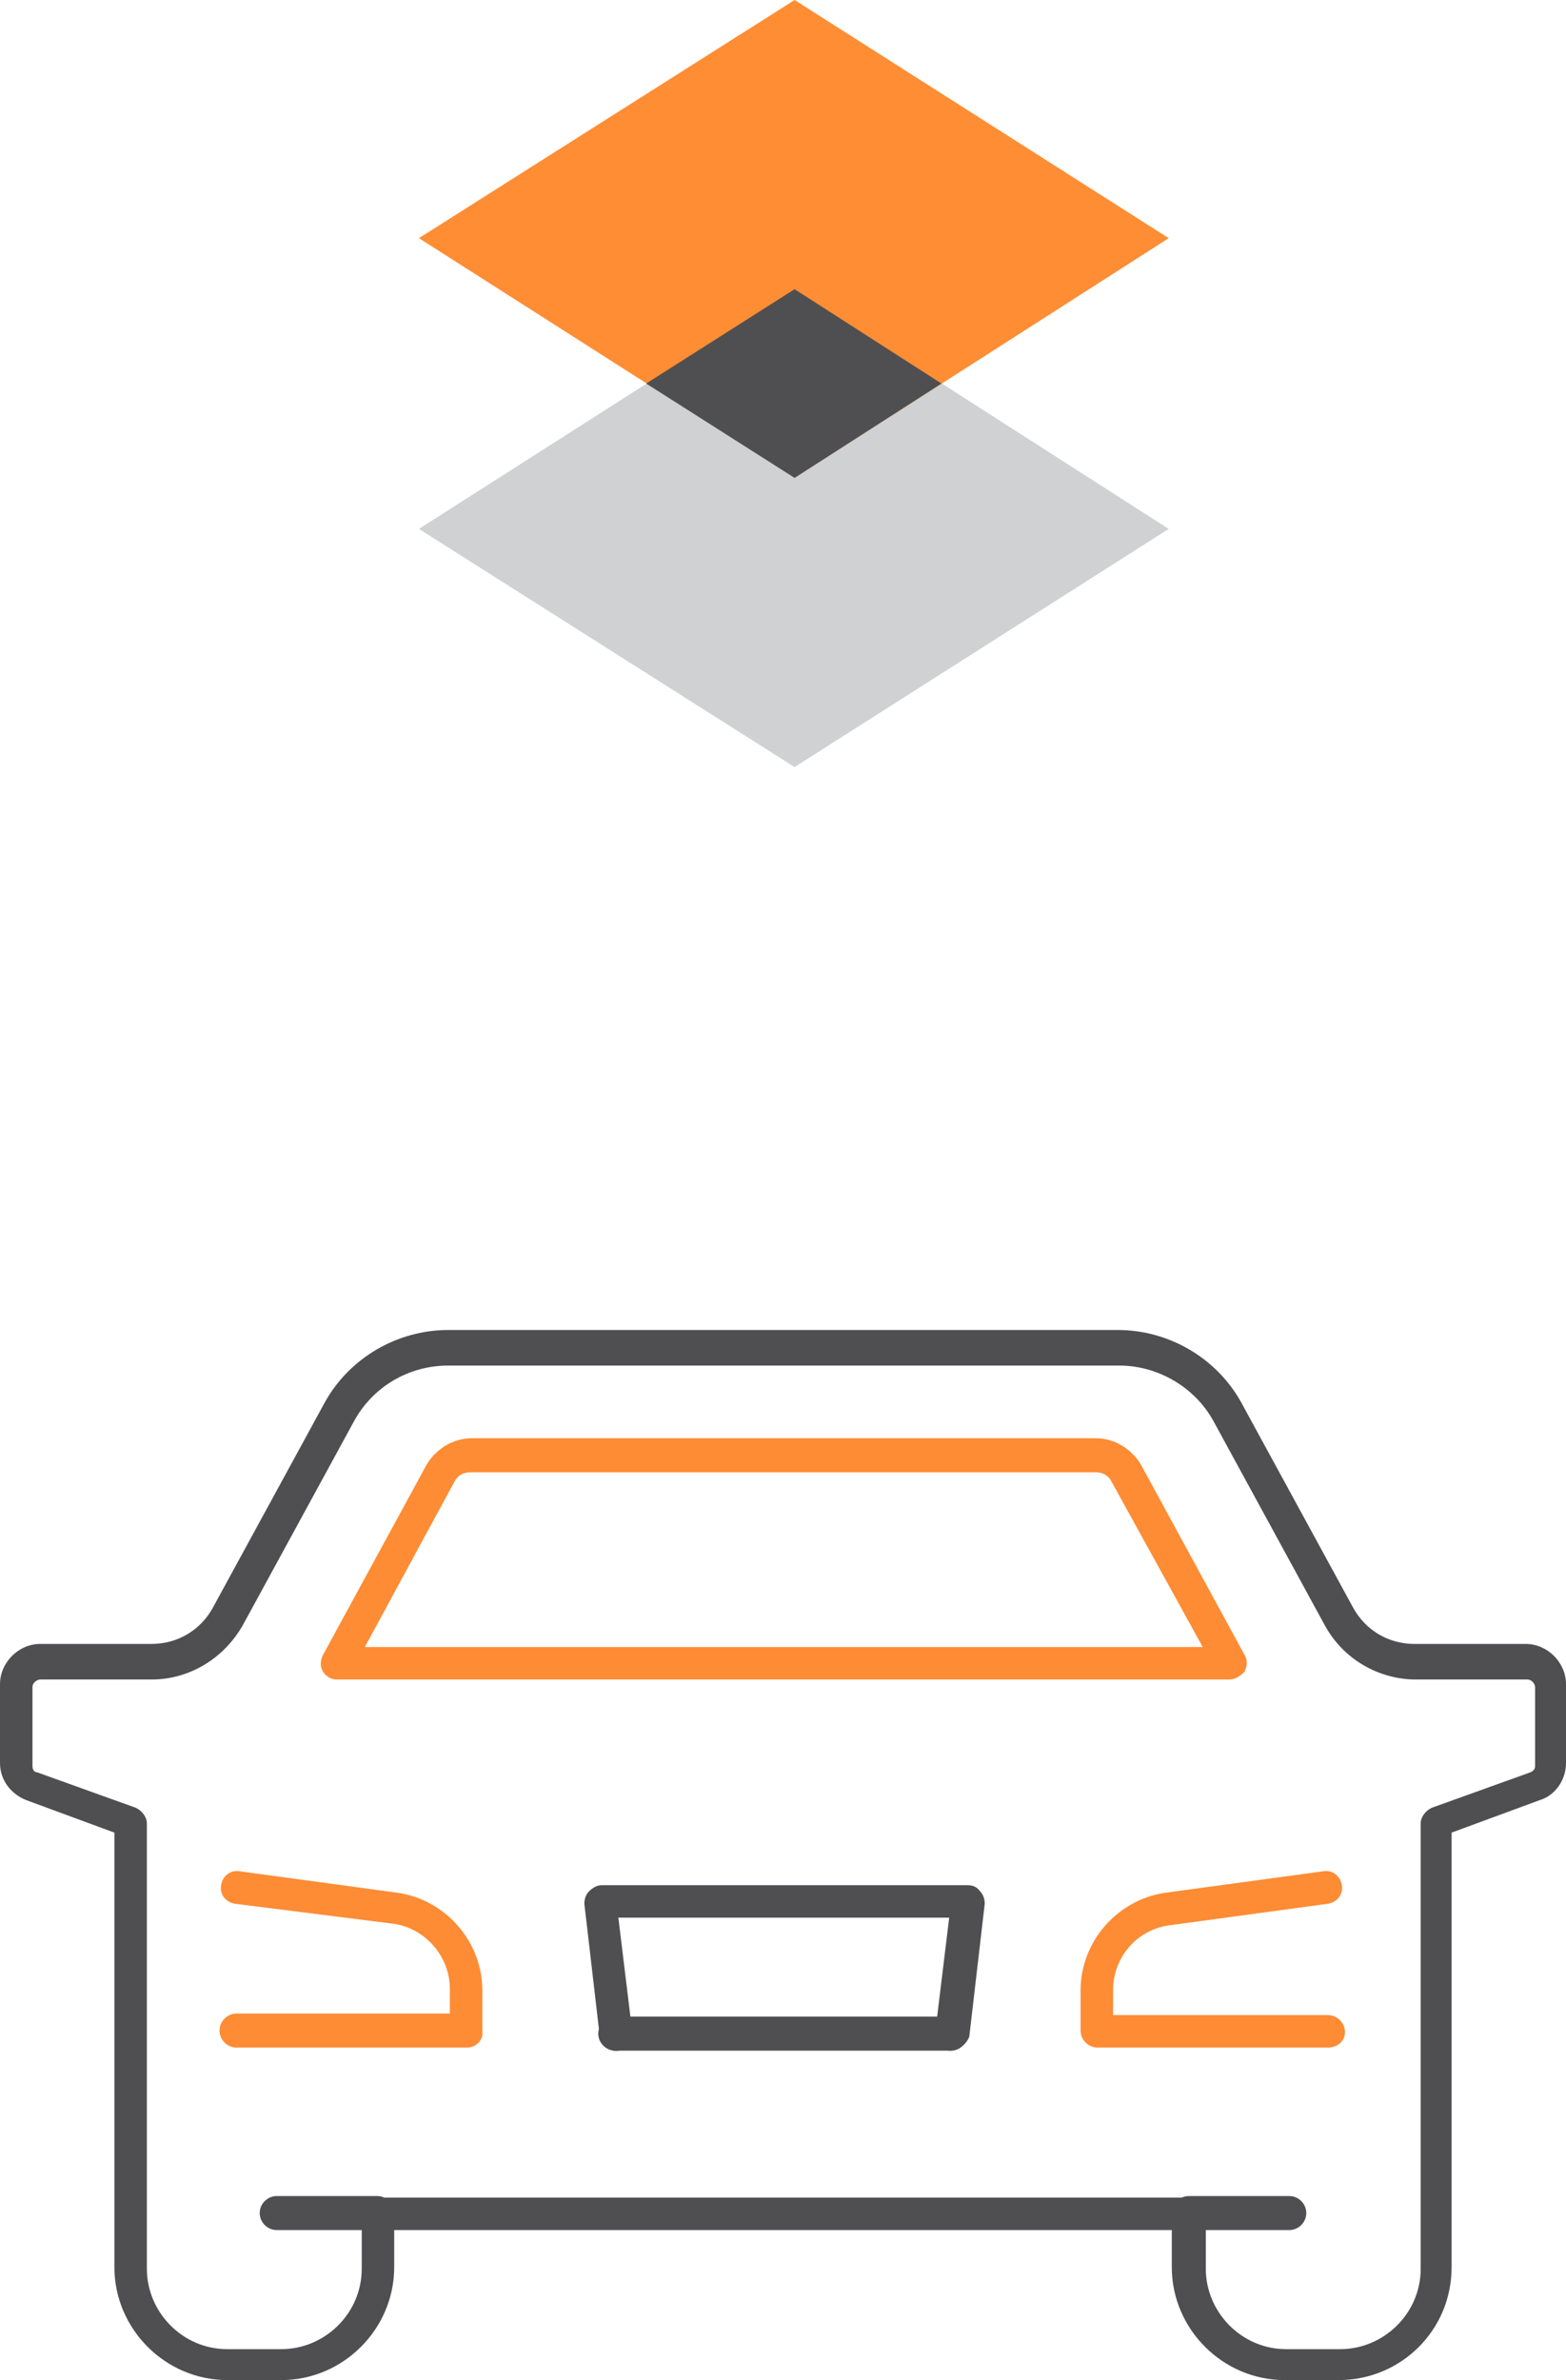 <?xml version="1.0" encoding="utf-8"?>
<!-- Generator: Adobe Illustrator 25.3.1, SVG Export Plug-In . SVG Version: 6.00 Build 0)  -->
<svg version="1.1" id="Layer_1" xmlns="http://www.w3.org/2000/svg" xmlns:xlink="http://www.w3.org/1999/xlink" x="0px" y="0px"
	 viewBox="0 0 101.3 153.9" xml:space="preserve">
<style type="text/css">
	.st0{fill:#CFD1D2;}
	.st1{fill:#FF8D34;}
	.st2{fill:#4F4F51;}
	.st3{fill:#FD8C34;}
	.st4{fill:none;stroke:#FD8C34;stroke-width:2.126;stroke-linecap:round;stroke-linejoin:round;stroke-miterlimit:10;}
</style>
<g transform="translate(-53.1,-30.9)">
	<g>
		<g>
			<polygon class="st0" points="104.5,49.6 80.2,65.1 104.5,80.5 128.7,65.1 			"/>
		</g>
		<g>
			<polygon class="st1" points="104.5,30.9 80.2,46.3 104.5,61.8 128.7,46.3 			"/>
		</g>
		<g>
			<polygon class="st2" points="94.9,55.7 104.5,61.8 114,55.7 104.5,49.6 			"/>
		</g>
	</g>
	<g>
		<g>
			<g>
				<path class="st3" d="M83.3,163.3H68.4c-0.6,0-1.1-0.5-1.1-1.1s0.5-1.1,1.1-1.1h13.8v-1.6c0-2.1-1.6-3.9-3.6-4.2L68.3,154
					c-0.6-0.1-1-0.6-0.9-1.2s0.6-1,1.2-0.9l10.3,1.4c3.1,0.5,5.4,3.2,5.4,6.3v2.6C84.4,162.8,83.9,163.3,83.3,163.3z"/>
			</g>
			<g>
				<path class="st2" d="M139.7,184.8h-3.5c-4,0-7.3-3.3-7.3-7.3v-2.4H78.6v2.4c0,4-3.3,7.3-7.3,7.3h-3.5c-4,0-7.3-3.3-7.3-7.3
					v-28.1l-5.7-2.1c-1-0.4-1.7-1.3-1.7-2.4v-5.1c0-1.4,1.2-2.6,2.6-2.6h7.2c1.7,0,3.2-0.9,4-2.4l7.2-13.2c1.6-2.9,4.7-4.7,8-4.7
					h43.3c3.3,0,6.4,1.8,8,4.7l7.2,13.2c0.8,1.5,2.3,2.4,4,2.4h7.2c1.4,0,2.6,1.2,2.6,2.6v5.1c0,1.1-0.7,2.1-1.7,2.4l-5.7,2.1v28.1
					C147,181.6,143.7,184.8,139.7,184.8z M77.5,173H130c0.6,0,1.1,0.5,1.1,1.1v3.5c0,2.8,2.3,5.2,5.2,5.2h3.5c2.8,0,5.2-2.3,5.2-5.2
					v-28.8c0-0.4,0.3-0.8,0.7-1l6.4-2.3c0.2-0.1,0.3-0.2,0.3-0.4v-5.1c0-0.2-0.2-0.5-0.5-0.5h-7.2c-2.4,0-4.7-1.3-5.9-3.5l-7.2-13.2
					c-1.2-2.2-3.6-3.6-6.1-3.6H82.1c-2.6,0-4.9,1.4-6.1,3.6l-7.2,13.2c-1.2,2.1-3.4,3.5-5.9,3.5h-7.2c-0.2,0-0.5,0.2-0.5,0.5v5.1
					c0,0.2,0.1,0.4,0.3,0.4l6.4,2.3c0.4,0.2,0.7,0.6,0.7,1v28.8c0,2.8,2.3,5.2,5.2,5.2h3.5c2.8,0,5.2-2.3,5.2-5.2v-3.5
					C76.4,173.5,76.9,173,77.5,173z"/>
			</g>
			<g>
				<path class="st3" d="M132.6,139.5H74.9c-0.4,0-0.7-0.2-0.9-0.5c-0.2-0.3-0.2-0.7,0-1.1l6.7-12.3c0.6-1,1.7-1.7,2.9-1.7H124
					c1.2,0,2.3,0.7,2.9,1.7l6.7,12.3c0.2,0.3,0.2,0.7,0,1.1C133.3,139.3,133,139.5,132.6,139.5z M76.7,137.4h54.2l-5.9-10.7
					c-0.2-0.4-0.6-0.6-1-0.6H83.5c-0.4,0-0.8,0.2-1,0.6L76.7,137.4z"/>
			</g>
			<g>
				<path class="st3" d="M139,163.3h-14.9c-0.6,0-1.1-0.5-1.1-1.1v-2.6c0-3.1,2.3-5.8,5.4-6.3l10.3-1.4c0.6-0.1,1.1,0.3,1.2,0.9
					s-0.3,1.1-0.9,1.2l-10.3,1.4c-2.1,0.3-3.6,2.1-3.6,4.2v1.6H139c0.6,0,1.1,0.5,1.1,1.1S139.6,163.3,139,163.3z"/>
			</g>
			<g>
				<path class="st2" d="M114.6,163.5H92.9c-0.6,0-1.1-0.5-1.1-1.1s0.5-1.1,1.1-1.1h21.7c0.6,0,1.1,0.5,1.1,1.1
					S115.2,163.5,114.6,163.5z"/>
			</g>
			<g>
				<path class="st2" d="M114.6,163.5c0,0-0.1,0-0.1,0c-0.6-0.1-1-0.6-0.9-1.2l0.9-7.4H93.1l0.9,7.4c0.1,0.6-0.4,1.1-0.9,1.2
					c-0.6,0.1-1.1-0.4-1.2-0.9l-1-8.6c0-0.3,0.1-0.6,0.3-0.8c0.2-0.2,0.5-0.4,0.8-0.4h23.7c0.3,0,0.6,0.1,0.8,0.4
					c0.2,0.2,0.3,0.5,0.3,0.8l-1,8.6C115.6,163.1,115.1,163.5,114.6,163.5z"/>
			</g>
			<g>
				<path class="st2" d="M77.5,175.1H71c-0.6,0-1.1-0.5-1.1-1.1s0.5-1.1,1.1-1.1h6.5c0.6,0,1.1,0.5,1.1,1.1S78.1,175.1,77.5,175.1z"
					/>
			</g>
			<g>
				<path class="st2" d="M136.5,175.1H130c-0.6,0-1.1-0.5-1.1-1.1s0.5-1.1,1.1-1.1h6.5c0.6,0,1.1,0.5,1.1,1.1
					S137.1,175.1,136.5,175.1z"/>
			</g>
		</g>
	</g>
</g>
</svg>
